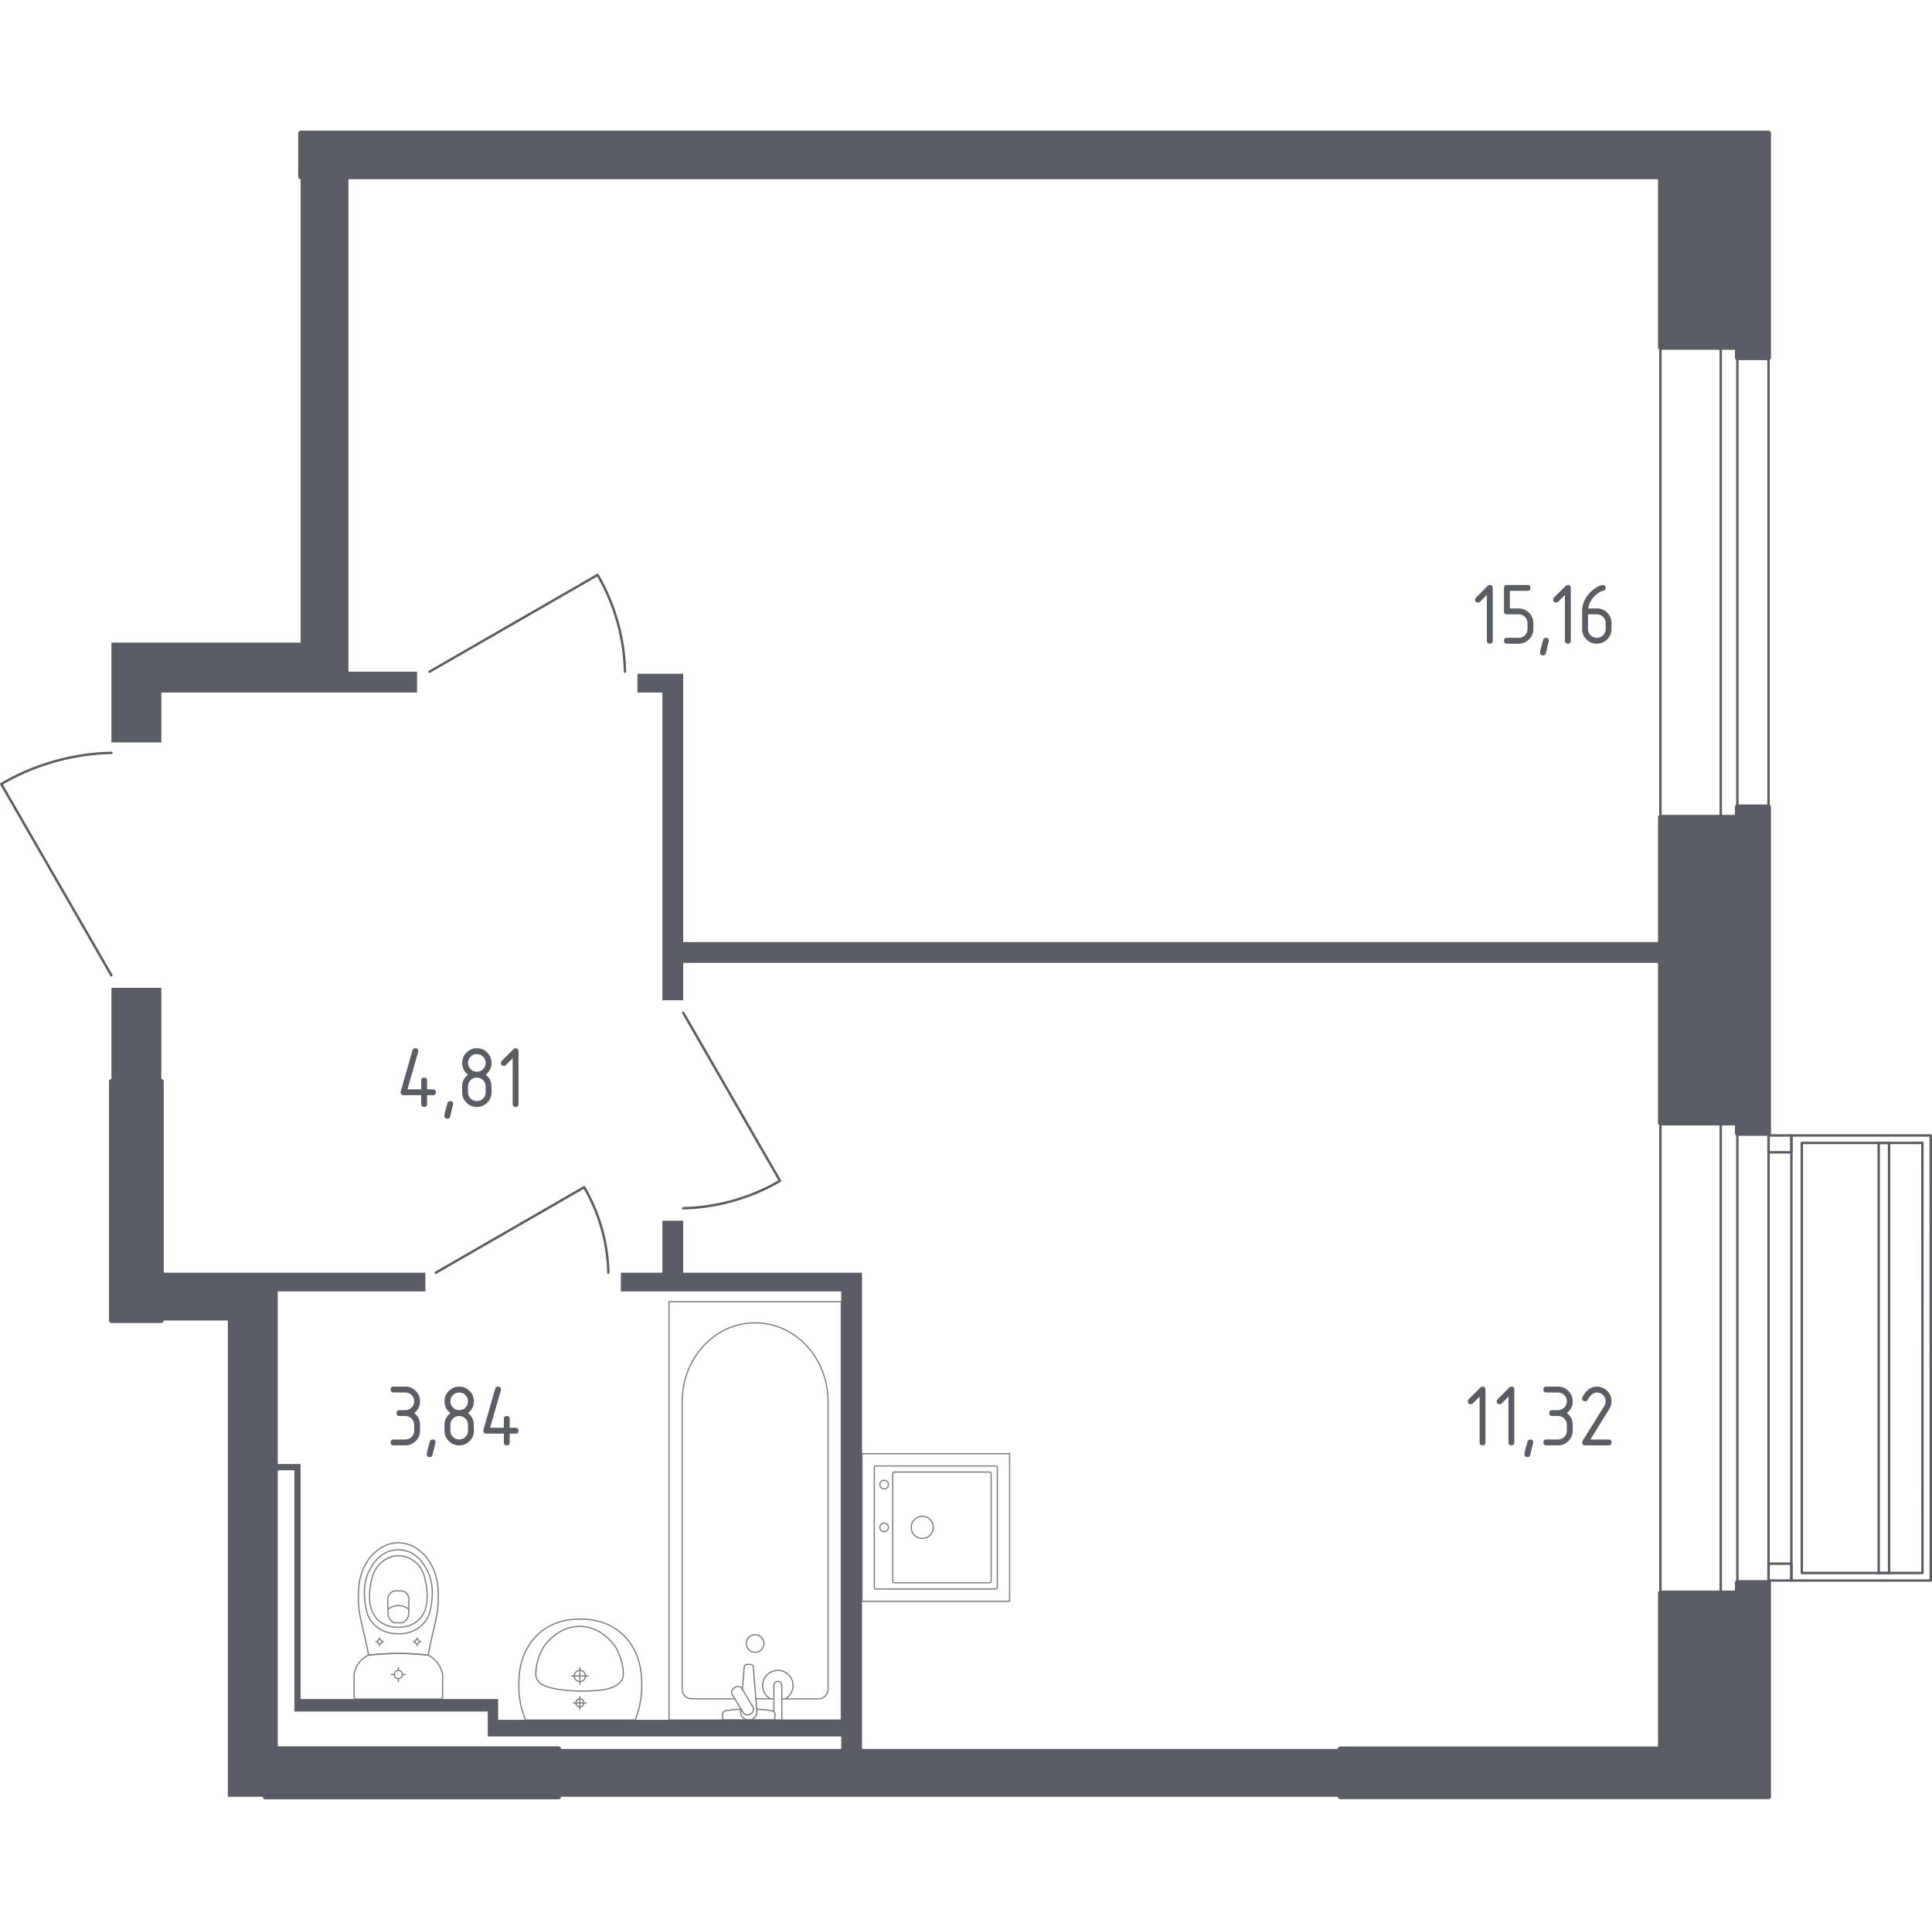 <?xml version="1.0" encoding="utf-8"?>
<!-- Generator: Adobe Illustrator 27.8.1, SVG Export Plug-In . SVG Version: 6.00 Build 0)  -->
<svg version="1.1" xmlns="http://www.w3.org/2000/svg" xmlns:xlink="http://www.w3.org/1999/xlink" x="0px" y="0px"
	 viewBox="0 0 1001.26 1000" style="enable-background:new 0 0 1001.26 1000;" xml:space="preserve">
<style type="text/css">
	.st0{fill:none;stroke:#5B5D65;stroke-width:1.259;stroke-linecap:round;stroke-linejoin:round;stroke-miterlimit:10;}
	.st1{fill:#5B5D65;}
	.st2{opacity:0.8;}
	.st3{fill:none;stroke:#5B5D65;stroke-width:0.63;stroke-linecap:round;stroke-linejoin:round;stroke-miterlimit:10;}
	.st4{fill:#5B5D65;stroke:#5B5D65;stroke-width:2.518;stroke-linecap:round;stroke-linejoin:round;stroke-miterlimit:10;}
</style>
<g id="Слой_1">
</g>
<g id="Окна_x2C__двери">
	<g>
		<polygon class="st0" points="928.4,818.96 1000.63,818.96 1000.6,588.36 928.4,588.36 		"/>
		<polygon class="st0" points="933.78,815.08 996.32,815.08 996.29,592.23 933.78,592.23 		"/>
		<rect x="973.63" y="592.23" class="st0" width="5.38" height="222.85"/>
		<rect x="916.55" y="810.24" class="st0" width="11.84" height="8.72"/>
		<rect x="916.55" y="588.36" class="st0" width="11.84" height="8.72"/>
	</g>
	<g>
		<rect x="891.77" y="581.89" class="st0" width="8.62" height="243.53"/>
		<polygon class="st0" points="916.55,581.89 860.52,581.89 860.52,825.42 916.55,825.42 		"/>
	</g>
	<path class="st0" d="M57.74,390.09c-7.64,0.17-17.71,1.14-29.09,4.31c-11.84,3.3-21.26,7.9-28.02,11.85
		c19.04,33.05,38.07,66.09,57.11,99.14"/>
	<path class="st0" d="M323.9,348.06c-0.15-6.71-1-15.56-3.79-25.56c-2.9-10.4-6.94-18.68-10.41-24.61
		c-29.03,16.72-58.06,33.45-87.09,50.17"/>
	<path class="st0" d="M354.07,626.07c6.71-0.15,15.56-1,25.56-3.79c10.4-2.9,18.68-6.94,24.61-10.41
		c-16.72-29.03-33.45-58.06-50.17-87.09"/>
	<path class="st0" d="M315.28,659.48c-0.13-5.93-0.89-13.74-3.34-22.57c-2.56-9.18-6.13-16.49-9.19-21.73
		c-25.63,14.77-51.27,29.53-76.9,44.3"/>
	<g>
		<g>
			<polyline class="st0" points="891.77,179.97 891.77,423.49 900.39,423.49 900.39,179.97 891.77,179.97 			"/>
			<polyline class="st0" points="860.52,179.97 860.52,423.49 916.55,423.49 916.55,179.97 860.52,179.97 			"/>
		</g>
	</g>
</g>
<g id="Шахты">
</g>
<g id="Перегородки">
	<g>
		<polygon class="st1" points="446.74,906.24 446.74,659.48 354.07,659.48 354.07,632.54 343.29,632.54 343.29,659.48 
			321.74,659.48 321.74,669.18 435.96,669.18 435.96,891.15 258.17,891.15 258.17,880.38 155.8,880.38 155.8,758.61 143.95,758.61 
			143.95,669.18 220.45,669.18 220.45,659.48 83.6,659.48 83.6,684.26 118.08,684.26 118.08,931.02 137.48,931.02 137.48,906.24 
			143.95,906.24 143.95,761.85 152.57,761.85 152.57,886.84 252.78,886.84 252.78,899.77 435.96,899.77 435.96,906.24 
			289.42,906.24 289.42,931.02 694.58,931.02 694.58,906.24 		"/>
		<polygon class="st1" points="180.58,348.06 180.58,91.6 155.8,91.6 155.8,332.98 57.74,332.98 57.74,384.7 83.6,384.7 
			83.6,358.84 216.14,358.84 216.14,348.06 		"/>
		<polyline class="st1" points="57.74,511.85 57.74,560.34 83.6,560.34 83.6,511.85 57.74,511.85 		"/>
		<polygon class="st1" points="354.07,488.15 354.07,349.14 330.36,349.14 330.36,358.84 343.29,358.84 343.29,518.32 
			354.07,518.32 354.07,498.92 860.52,498.92 860.52,488.15 		"/>
	</g>
</g>
<g id="Пунктир">
</g>
<g id="Сантехника">
	<g class="st2">
		
			<rect x="446.74" y="753.24" transform="matrix(3.267949e-07 -1 1 3.267949e-07 -306.502 1276.472)" class="st3" width="76.49" height="76.49"/>
		<ellipse class="st3" cx="477.96" cy="791.44" rx="5.74" ry="5.74"/>
		<circle class="st3" cx="458.21" cy="791.44" r="2.23"/>
		<circle class="st3" cx="458.21" cy="769.25" r="2.23"/>
		<path class="st3" d="M516.86,760.25l0,62.47c0,0.35-0.29,0.64-0.64,0.64h-62.47c-0.35,0-0.64-0.29-0.64-0.64v-62.47
			c0-0.35,0.29-0.64,0.64-0.64h62.47C516.57,759.62,516.86,759.9,516.86,760.25z"/>
		<path class="st3" d="M513.66,763.41v56.09c0,0.35-0.29,0.64-0.64,0.64h-49.72c-0.35,0-0.64-0.29-0.64-0.64l0-56.09
			c0-0.35,0.29-0.64,0.64-0.64h49.72C513.38,762.77,513.66,763.06,513.66,763.41z"/>
	</g>
	<g class="st2">
		<line class="st3" x1="391.75" y1="880.27" x2="401.06" y2="880.27"/>
		<path class="st3" d="M405.18,880.27h19.23c2.63,0,4.75-2.3,4.75-5.13l0-148.84c0-10.15-3.5-19.96-9.82-27.48
			c-15.01-17.84-40.98-17.84-55.99,0c-6.33,7.52-9.83,17.32-9.83,27.48l0,148.84c0,2.83,2.13,5.13,4.76,5.13h22.52"/>
		<rect x="346.73" y="674.5" class="st3" width="89.24" height="216.72"/>
		<path class="st3" d="M391.35,847.05c2.52,0,4.56,2.04,4.56,4.56c0,2.52-2.04,4.56-4.56,4.56c-2.52,0-4.57-2.05-4.57-4.56
			C386.78,849.09,388.82,847.05,391.35,847.05z"/>
		<path class="st3" d="M401.06,891.22h4.12v-6.72v-0.46v-10.62c0,0-0.08-2.19-2.06-2.19s-2.06,2.19-2.06,2.19v10.62v0.46v2.48"/>
		<path class="st3" d="M383.92,885.44l-0.11,1.34c-0.17,2.12,1.43,4.13,3.76,4.41c0.16,0.02,0.31,0.03,0.47,0.03
			c0.16,0,0.31-0.01,0.47-0.03c2.34-0.27,3.94-2.28,3.77-4.41l-1.9-23.04c0-0.73-0.66-1.33-1.47-1.33h-1.73
			c-0.82,0-1.47,0.59-1.47,1.33l-0.97,11.67"/>
		<path class="st3" d="M380.41,874.66l0.67-0.41c1.21-0.72,2.78-0.33,3.5,0.87l5.57,9.25c0.72,1.2,0.33,2.77-0.86,3.5l-0.69,0.4
			c-1.19,0.72-2.77,0.33-3.49-0.87l-5.57-9.25C378.81,876.96,379.2,875.38,380.41,874.66z"/>
		<path class="st3" d="M384.04,885.63c-3.25,0.18-7.48,0.51-8.61,1.08c-1.57,0.81-0.88,3.04-0.88,3.04v1.43h26.99v-1.43
			c0,0,0.69-2.24-0.88-3.04c-1.11-0.57-5.24-0.9-8.47-1.07"/>
		<path class="st3" d="M406.96,880.27c2.41-1.35,4.04-3.93,4.04-6.88c0-4.35-3.53-7.88-7.88-7.88c-4.35,0-7.88,3.53-7.88,7.88
			c0,2.96,1.63,5.53,4.04,6.88"/>
	</g>
	<g class="st2">
		<ellipse class="st3" cx="206.44" cy="867.67" rx="2.1" ry="2.09"/>
		<line class="st3" x1="210.11" y1="867.67" x2="208.54" y2="867.67"/>
		<line class="st3" x1="204.34" y1="867.67" x2="202.78" y2="867.67"/>
		<line class="st3" x1="206.44" y1="864.01" x2="206.44" y2="865.57"/>
		<line class="st3" x1="206.44" y1="869.76" x2="206.44" y2="871.33"/>
		<line class="st3" x1="218.13" y1="850.68" x2="217.28" y2="850.68"/>
		<line class="st3" x1="215.02" y1="850.68" x2="214.17" y2="850.68"/>
		<line class="st3" x1="216.15" y1="848.71" x2="216.15" y2="849.55"/>
		<line class="st3" x1="216.15" y1="851.81" x2="216.15" y2="852.66"/>
		<ellipse class="st3" cx="216.15" cy="850.68" rx="1.13" ry="1.13"/>
		<ellipse class="st3" cx="196.74" cy="850.68" rx="1.13" ry="1.13"/>
		<line class="st3" x1="198.72" y1="850.68" x2="197.87" y2="850.68"/>
		<line class="st3" x1="195.61" y1="850.68" x2="194.76" y2="850.68"/>
		<line class="st3" x1="196.74" y1="848.71" x2="196.74" y2="849.55"/>
		<line class="st3" x1="196.74" y1="851.81" x2="196.74" y2="852.66"/>
		<path class="st3" d="M185.94,832.6c0.06,0.87,0.13,1.59,0.17,2.07c1.53,8.61,3.38,14.37,4.91,22.98c4.63-0.54,9.8-0.89,15.41-0.89
			c5.64,0,10.82,0.35,15.47,0.89c1.53-8.61,3.32-14.37,4.86-22.98c0.05-0.47,0.12-1.19,0.17-2.07c0.34-5.16,0.91-13.86-3.34-21.7
			c-0.69-1.26-2.09-3.81-4.78-6.25c-1.61-1.46-5.89-5.22-12.23-5.22c-0.05,0-0.1,0-0.15,0.01c-0.05,0-0.1-0.01-0.15-0.01
			c-6.34,0-10.62,3.76-12.23,5.22c-2.69,2.44-4.1,4.98-4.78,6.25C185.03,818.74,185.6,827.43,185.94,832.6z"/>
		<path class="st3" d="M189.3,831.16c0.36,2.59,0.8,5.49,2.83,8.46c2.51,3.67,5.88,5.16,6.98,5.63c3,1.28,5.55,1.28,7.33,1.28
			c1.78,0,4.33,0,7.33-1.28c1.1-0.47,4.47-1.96,6.98-5.63c2.04-2.97,2.47-5.87,2.83-8.46c0.46-3.3,1.66-11.93-3.41-19.69
			c-1.26-1.93-3.96-6.01-9.16-7.7c-1.08-0.35-4.8-1.42-9.17,0c-5.19,1.69-7.89,5.77-9.16,7.7
			C187.63,819.23,188.84,827.86,189.3,831.16z"/>
		<path class="st3" d="M195.81,839.27c4.02,3.95,9.26,3.94,10.64,3.93c1.38,0.01,6.62,0.02,10.64-3.93c3.56-3.5,4.33-8.3,4.3-12.11
			c-0.02-2.36-0.21-4.16-0.47-5.63c-0.64-3.62-1.28-7.26-3.93-10.39c-2.1-2.47-5.83-5.07-10.57-5.02
			c-5.62,0.06-9.24,3.78-10.35,5.07c-2.8,3.25-3.49,7.03-4.09,10.33c-0.24,1.34-0.45,3.2-0.47,5.63
			C191.48,830.96,192.25,835.77,195.81,839.27z"/>
		<path class="st3" d="M201.14,837.2c0.22,0.62,0.66,1.63,1.56,2.56c0.5,0.52,1.01,0.87,1.42,1.1c0.01,0,0.02,0,0.02,0
			c2.14,0,2.47,0,4.59,0c0.01,0,0.02,0,0.02,0c0.41-0.23,0.92-0.58,1.42-1.1c0.9-0.93,1.35-1.94,1.56-2.56
			c0.08-2.85,0.15-5.7,0.23-8.55c-0.02-0.38-0.15-1.82-1.25-3.01c-0.86-0.93-1.85-1.2-2.24-1.28c-1.36,0-2.71,0-4.07,0
			c-0.4,0.08-1.38,0.36-2.24,1.28c-1.1,1.19-1.23,2.63-1.25,3.01C200.99,831.49,201.06,834.34,201.14,837.2z"/>
		<path class="st3" d="M201.04,833.83c0.65-0.51,2.57-1.87,5.34-1.89c2.85-0.02,4.83,1.39,5.47,1.89"/>
		<path class="st3" d="M184.56,880.38h43.76c0.59,0,1.07-0.51,1.07-1.14c0,0,0-10.6,0-11.73c-0.13-0.62-0.35-1.43-0.7-2.34
			c-0.35-0.91-0.85-1.91-1.54-2.93c-0.92-1.34-1.93-2.35-2.87-3.09c-0.93-0.74-1.78-1.22-2.36-1.51c-2.32-0.27-4.78-0.49-7.36-0.65
			c-2.58-0.16-5.29-0.24-8.11-0.24c-2.81,0-5.5,0.09-8.08,0.25c-2.57,0.16-5.02,0.38-7.34,0.65c-0.51,0.22-1.28,0.58-2.14,1.18
			c-0.86,0.59-1.82,1.42-2.71,2.55c-0.96,1.22-1.58,2.47-1.99,3.55c-0.41,1.09-0.6,2.01-0.69,2.6c0,1.29,0,11.73,0,11.73
			C183.5,879.87,183.98,880.38,184.56,880.38z"/>
	</g>
	<g class="st2">
		<path class="st3" d="M297.59,868.42c0-1.61,1.31-2.91,2.92-2.91c1.61,0,2.92,1.3,2.92,2.91c0,1.61-1.31,2.92-2.92,2.92
			C298.9,871.33,297.59,870.03,297.59,868.42z"/>
		<line class="st3" x1="304.76" y1="868.42" x2="296.26" y2="868.42"/>
		<line class="st3" x1="300.51" y1="864.17" x2="300.51" y2="872.67"/>
		<path class="st3" d="M298.42,882.4c0-1.15,0.94-2.09,2.09-2.09c1.15,0,2.09,0.94,2.09,2.09c0,1.16-0.94,2.09-2.09,2.09
			C299.36,884.49,298.42,883.55,298.42,882.4z"/>
		<line class="st3" x1="303.85" y1="882.4" x2="297.17" y2="882.4"/>
		<line class="st3" x1="300.51" y1="879.06" x2="300.51" y2="885.74"/>
		<path class="st3" d="M269,869.65c-0.11,1.5-0.18,3.36-0.1,5.49c0.03,0.83,0.11,2.42,0.36,4.42c0.21,1.64,0.54,3.69,1.12,6.02
			c0.63,1.88,1.26,3.76,1.88,5.64c0,0,0.01,0,0.02,0c0.8,0,56.68,0,56.91,0c0,0,0.02,0,0.02,0c0.63-1.88,1.26-3.76,1.88-5.64
			c0.58-2.33,0.92-4.37,1.12-6.02c0.25-2,0.33-3.58,0.36-4.42c0.08-2.13,0.01-3.99-0.1-5.49c-0.04-2.08-0.54-15.41-11.34-24.12
			c-8-6.45-16.95-6.58-20.4-6.58c-3.45,0-12.4,0.13-20.4,6.58C269.53,854.24,269.04,867.57,269,869.65z"/>
		<path class="st3" d="M277.71,866.39c-0.06,0.73-0.13,1.72,0.22,2.9c0.02,0.06,0.04,0.11,0.05,0.16c0,0,0.35,1.03,1.14,1.96
			c4.1,4.85,21.4,4.85,21.4,4.85l0,0c9.5,0,17.5-0.52,21.08-4.85c0,0,0,0,0,0c0,0,0,0,0,0c0.84-0.96,1.1-1.82,1.14-1.96c0,0,0,0,0,0
			c0.44-1.29,0.28-2.86,0.27-3.05c-0.1-1.49-0.15-2.23-0.37-3.3c-1.24-6.12-3.8-9.92-3.8-9.92c-1.91-2.84-3.99-4.55-5.07-5.43
			c-0.87-0.71-2.2-1.77-4.13-2.75c-4.22-2.15-8.1-2.25-9.13-2.26c-4.57-0.03-7.92,1.53-9.45,2.26c0,0,0,0,0,0
			c-1.12,0.6-2.57,1.49-4.13,2.76c-1.07,0.87-3.16,2.59-5.07,5.43c0,0-2.58,3.84-3.8,9.92
			C277.95,863.76,277.87,864.63,277.71,866.39z"/>
	</g>
</g>
<g id="Несущие">
	<polygon class="st4" points="916.56,68.98 155.8,68.98 155.8,91.6 860.52,91.61 860.52,179.97 900.39,179.97 900.39,185.35 
		916.56,185.35 	"/>
	<rect x="137.48" y="906.24" class="st4" width="151.94" height="24.78"/>
	<polyline class="st4" points="83.6,684.26 83.6,560.34 57.74,560.34 57.74,684.26 83.6,684.26 	"/>
	<polygon class="st4" points="900.39,418.11 900.39,423.49 860.52,423.49 860.52,581.89 900.39,581.89 900.39,587.28 916.55,587.28 
		916.56,587.28 916.56,418.11 	"/>
	<polygon class="st4" points="900.39,820.03 900.39,825.42 860.52,825.42 860.52,906.24 694.58,906.24 694.58,931.02 916.56,931.02 
		916.56,820.03 	"/>
	<rect x="137.48" y="906.24" class="st4" width="151.94" height="24.78"/>
</g>
<g id="Лифты_x2C__лестницы">
</g>
<g id="Слой_12">
</g>
<g id="Площади">
	<g>
		<path class="st1" d="M770.57,308.3l-3.5,3.5c-0.29,0.29-0.65,0.43-1.06,0.43c-1.02,0-1.53-0.51-1.53-1.52
			c0-0.42,0.15-0.77,0.44-1.06l5.95-5.95c0.4-0.4,0.81-0.6,1.22-0.6c1.01,0,1.52,0.51,1.52,1.52v27.39c0,1.01-0.51,1.52-1.52,1.52
			c-1.01,0-1.52-0.51-1.52-1.52V308.3z"/>
		<path class="st1" d="M779.44,316.8v-12.17c0-1.01,0.51-1.52,1.52-1.52h10.65c1.01,0,1.52,0.51,1.52,1.52s-0.51,1.52-1.52,1.52
			h-9.13v9.13h4.57c2.11,0,3.9,0.75,5.38,2.24c1.48,1.49,2.23,3.28,2.23,5.37v3.04c0,2.11-0.75,3.9-2.24,5.38s-3.28,2.22-5.37,2.22
			h-6.09c-1.01,0-1.52-0.51-1.52-1.52s0.51-1.52,1.52-1.52h6.09c1.28,0,2.36-0.44,3.24-1.33s1.33-1.96,1.33-3.24v-3.04
			c0-1.26-0.45-2.34-1.34-3.23c-0.89-0.89-1.97-1.34-3.23-1.34h-6.09C779.95,318.32,779.44,317.81,779.44,316.8z"/>
		<path class="st1" d="M801.19,330.49c1.01,0,1.52,0.5,1.52,1.5c0,0.14-0.52,2.3-1.57,6.48c-0.18,0.77-0.68,1.15-1.48,1.15
			c-1.01,0-1.52-0.51-1.52-1.52c0-0.69,0.52-2.84,1.57-6.46C799.92,330.88,800.42,330.49,801.19,330.49z"/>
		<path class="st1" d="M811.02,308.3l-3.5,3.5c-0.29,0.29-0.65,0.43-1.06,0.43c-1.02,0-1.53-0.51-1.53-1.52
			c0-0.42,0.15-0.77,0.44-1.06l5.95-5.95c0.4-0.4,0.81-0.6,1.22-0.6c1.01,0,1.52,0.51,1.52,1.52v27.39c0,1.01-0.51,1.52-1.52,1.52
			c-1.01,0-1.52-0.51-1.52-1.52V308.3z"/>
		<path class="st1" d="M830.6,303.1c1.01,0,1.52,0.51,1.52,1.52c0,0.75-0.25,1.19-0.76,1.31c-2.26,0.57-4.23,1.92-5.93,4.06
			c-1.34,1.69-2.11,3.45-2.33,5.28h4.45c2.15,0,3.96,0.74,5.42,2.21c1.46,1.48,2.19,3.27,2.19,5.4v3.04c0,2.12-0.74,3.92-2.23,5.4
			s-3.28,2.21-5.38,2.21c-2.12,0-3.92-0.73-5.4-2.2c-1.48-1.47-2.21-3.25-2.21-5.36v-9.18c0-3.44,1.15-6.46,3.44-9.06
			c1.78-2.01,3.73-3.44,5.83-4.29C829.82,303.22,830.28,303.1,830.6,303.1z M822.99,318.32v7.61c0,1.28,0.44,2.36,1.33,3.24
			c0.88,0.88,1.96,1.33,3.24,1.33c1.28,0,2.36-0.45,3.24-1.34s1.33-1.97,1.33-3.23v-3.04c0-1.28-0.45-2.36-1.34-3.24
			c-0.89-0.88-1.97-1.33-3.23-1.33H822.99z"/>
	</g>
	<g>
		<path class="st1" d="M766.8,723.7l-3.5,3.5c-0.29,0.29-0.65,0.43-1.06,0.43c-1.02,0-1.53-0.51-1.53-1.52
			c0-0.42,0.15-0.77,0.44-1.06l5.95-5.95c0.4-0.4,0.81-0.6,1.22-0.6c1.01,0,1.52,0.51,1.52,1.52v27.39c0,1.01-0.51,1.52-1.52,1.52
			c-1.01,0-1.52-0.51-1.52-1.52V723.7z"/>
		<path class="st1" d="M781.76,723.7l-3.5,3.5c-0.29,0.29-0.65,0.43-1.06,0.43c-1.02,0-1.53-0.51-1.53-1.52
			c0-0.42,0.15-0.77,0.44-1.06l5.95-5.95c0.4-0.4,0.81-0.6,1.22-0.6c1.01,0,1.52,0.51,1.52,1.52v27.39c0,1.01-0.51,1.52-1.52,1.52
			c-1.01,0-1.52-0.51-1.52-1.52V723.7z"/>
		<path class="st1" d="M793.1,745.89c1.01,0,1.52,0.5,1.52,1.5c0,0.14-0.52,2.3-1.57,6.48c-0.18,0.77-0.68,1.15-1.48,1.15
			c-1.01,0-1.52-0.51-1.52-1.52c0-0.69,0.52-2.84,1.57-6.46C791.84,746.28,792.33,745.89,793.1,745.89z"/>
		<path class="st1" d="M807.46,733.72h-3.04c-1.01,0-1.52-0.51-1.52-1.52s0.51-1.52,1.52-1.52h3.04c1.28,0,2.36-0.44,3.24-1.33
			c0.88-0.88,1.33-1.96,1.33-3.24c0-1.26-0.45-2.34-1.34-3.23c-0.89-0.89-1.97-1.34-3.23-1.34h-6.09c-1.01,0-1.52-0.51-1.52-1.52
			s0.51-1.52,1.52-1.52h6.09c2.11,0,3.9,0.75,5.38,2.24s2.23,3.28,2.23,5.37c0,2.52-1.01,4.55-3.04,6.09
			c2.03,1.54,3.04,3.57,3.04,6.09v3.04c0,2.11-0.75,3.9-2.24,5.38s-3.28,2.22-5.37,2.22h-6.09c-1.01,0-1.52-0.51-1.52-1.52
			s0.51-1.52,1.52-1.52h6.09c1.28,0,2.36-0.44,3.24-1.33s1.33-1.96,1.33-3.24v-3.04c0-1.26-0.45-2.34-1.34-3.23
			C809.79,734.16,808.72,733.72,807.46,733.72z"/>
		<path class="st1" d="M827.56,718.5c2.11,0,3.9,0.74,5.38,2.23s2.23,3.28,2.23,5.38c0,1.45-0.46,2.91-1.38,4.38l-9.59,15.4h9.45
			c1.01,0,1.52,0.51,1.52,1.52s-0.51,1.52-1.52,1.52h-12.17c-1.01,0-1.52-0.51-1.52-1.52c0-0.31,0.08-0.6,0.25-0.88l11.16-17.92
			c0.51-0.81,0.76-1.65,0.76-2.51c0-1.26-0.45-2.34-1.34-3.23c-0.89-0.89-1.97-1.34-3.23-1.34c-1.72,0-3.31,1.28-4.77,3.83
			c-0.28,0.49-0.71,0.74-1.31,0.74c-1.01,0-1.52-0.51-1.52-1.52c0-0.23,0.05-0.44,0.14-0.62
			C821.98,720.32,824.47,718.5,827.56,718.5z"/>
	</g>
	<g>
		<path class="st1" d="M207.62,565.98c0-0.17,0.02-0.31,0.05-0.42l6.09-21.3c0.22-0.74,0.71-1.11,1.48-1.11
			c1.01,0,1.52,0.51,1.52,1.53c0,0.14-0.02,0.29-0.05,0.44l-5.55,19.34h7.12v-4.57c0-1.01,0.51-1.52,1.52-1.52
			c1.01,0,1.52,0.51,1.52,1.52v4.57h3.04c1.01,0,1.52,0.51,1.52,1.52s-0.51,1.52-1.52,1.52h-3.04v4.57c0,1.01-0.51,1.52-1.52,1.52
			c-1.01,0-1.52-0.51-1.52-1.52v-4.57h-9.13C208.13,567.5,207.62,566.99,207.62,565.98z"/>
		<path class="st1" d="M233.34,570.55c1.01,0,1.52,0.5,1.52,1.5c0,0.14-0.52,2.3-1.57,6.48c-0.18,0.77-0.68,1.15-1.48,1.15
			c-1.01,0-1.52-0.51-1.52-1.52c0-0.69,0.52-2.84,1.57-6.46C232.08,570.93,232.57,570.55,233.34,570.55z"/>
		<path class="st1" d="M247.12,573.59c-2.11,0-3.9-0.74-5.38-2.22s-2.23-3.28-2.23-5.38v-3.04c0-2.52,1.01-4.55,3.04-6.09
			c-2.03-1.54-3.04-3.57-3.04-6.09c0-2.11,0.74-3.9,2.23-5.38s3.28-2.23,5.38-2.23c2.11,0,3.9,0.74,5.38,2.23s2.23,3.28,2.23,5.38
			c0,2.52-1.01,4.55-3.04,6.09c1.46,1.11,2.38,2.47,2.77,4.08c0.18,0.81,0.28,2.5,0.28,5.05c0,2.11-0.74,3.9-2.23,5.38
			S249.22,573.59,247.12,573.59z M247.12,555.33c1.28,0,2.36-0.44,3.24-1.33c0.88-0.88,1.33-1.96,1.33-3.24
			c0-1.26-0.45-2.34-1.34-3.23c-0.89-0.89-1.97-1.34-3.23-1.34c-1.28,0-2.36,0.44-3.24,1.33c-0.88,0.88-1.33,1.96-1.33,3.24
			c0,1.28,0.44,2.36,1.33,3.24C244.76,554.89,245.84,555.33,247.12,555.33z M247.12,570.55c1.28,0,2.36-0.44,3.24-1.33
			s1.33-1.96,1.33-3.24v-3.04c0-1.26-0.45-2.34-1.34-3.23c-0.89-0.89-1.97-1.34-3.23-1.34c-1.28,0-2.36,0.44-3.24,1.33
			c-0.88,0.88-1.33,1.96-1.33,3.24v3.04c0,1.28,0.44,2.36,1.33,3.24C244.76,570.1,245.84,570.55,247.12,570.55z"/>
		<path class="st1" d="M265.69,548.36l-3.5,3.5c-0.29,0.29-0.65,0.43-1.06,0.43c-1.02,0-1.53-0.51-1.53-1.52
			c0-0.42,0.15-0.77,0.44-1.06l5.95-5.95c0.4-0.4,0.81-0.6,1.22-0.6c1.01,0,1.52,0.51,1.52,1.52v27.39c0,1.01-0.51,1.52-1.52,1.52
			c-1.01,0-1.52-0.51-1.52-1.52V548.36z"/>
	</g>
	<g>
		<path class="st1" d="M210.07,733.72h-3.04c-1.01,0-1.52-0.51-1.52-1.52s0.51-1.52,1.52-1.52h3.04c1.28,0,2.36-0.44,3.24-1.33
			c0.88-0.88,1.33-1.96,1.33-3.24c0-1.26-0.45-2.34-1.34-3.23c-0.89-0.89-1.97-1.34-3.23-1.34h-6.09c-1.01,0-1.52-0.51-1.52-1.52
			s0.51-1.52,1.52-1.52h6.09c2.11,0,3.9,0.75,5.38,2.24s2.23,3.28,2.23,5.37c0,2.52-1.01,4.55-3.04,6.09
			c2.03,1.54,3.04,3.57,3.04,6.09v3.04c0,2.11-0.75,3.9-2.24,5.38s-3.28,2.22-5.37,2.22h-6.09c-1.01,0-1.52-0.51-1.52-1.52
			s0.51-1.52,1.52-1.52h6.09c1.28,0,2.36-0.44,3.24-1.33s1.33-1.96,1.33-3.24v-3.04c0-1.26-0.45-2.34-1.34-3.23
			C212.41,734.17,211.33,733.72,210.07,733.72z"/>
		<path class="st1" d="M224.21,745.9c1.01,0,1.52,0.5,1.52,1.5c0,0.14-0.52,2.3-1.57,6.48c-0.18,0.77-0.68,1.15-1.48,1.15
			c-1.01,0-1.52-0.51-1.52-1.52c0-0.69,0.52-2.84,1.57-6.46C222.95,746.28,223.44,745.9,224.21,745.9z"/>
		<path class="st1" d="M237.98,748.94c-2.11,0-3.9-0.74-5.38-2.22s-2.23-3.28-2.23-5.38v-3.04c0-2.52,1.01-4.55,3.04-6.09
			c-2.03-1.54-3.04-3.57-3.04-6.09c0-2.11,0.74-3.9,2.23-5.38s3.28-2.23,5.38-2.23c2.11,0,3.9,0.74,5.38,2.23s2.23,3.28,2.23,5.38
			c0,2.52-1.01,4.55-3.04,6.09c1.46,1.11,2.38,2.47,2.77,4.08c0.18,0.81,0.28,2.5,0.28,5.05c0,2.11-0.74,3.9-2.23,5.38
			S240.09,748.94,237.98,748.94z M237.98,730.68c1.28,0,2.36-0.44,3.24-1.33c0.88-0.88,1.33-1.96,1.33-3.24
			c0-1.26-0.45-2.34-1.34-3.23c-0.89-0.89-1.97-1.34-3.23-1.34c-1.28,0-2.36,0.44-3.24,1.33c-0.88,0.88-1.33,1.96-1.33,3.24
			c0,1.28,0.44,2.36,1.33,3.24C235.63,730.24,236.71,730.68,237.98,730.68z M237.98,745.9c1.28,0,2.36-0.44,3.24-1.33
			s1.33-1.96,1.33-3.24v-3.04c0-1.26-0.45-2.34-1.34-3.23c-0.89-0.89-1.97-1.34-3.23-1.34c-1.28,0-2.36,0.44-3.24,1.33
			c-0.88,0.88-1.33,1.96-1.33,3.24v3.04c0,1.28,0.44,2.36,1.33,3.24C235.63,745.45,236.71,745.9,237.98,745.9z"/>
		<path class="st1" d="M250.48,741.33c0-0.17,0.02-0.31,0.05-0.42l6.09-21.3c0.22-0.74,0.71-1.11,1.48-1.11
			c1.01,0,1.52,0.51,1.52,1.53c0,0.14-0.02,0.29-0.05,0.44L254,739.81h7.12v-4.57c0-1.01,0.51-1.52,1.52-1.52
			c1.01,0,1.52,0.51,1.52,1.52v4.57h3.04c1.01,0,1.52,0.51,1.52,1.52s-0.51,1.52-1.52,1.52h-3.04v4.57c0,1.01-0.51,1.52-1.52,1.52
			c-1.01,0-1.52-0.51-1.52-1.52v-4.57H252C250.98,742.85,250.48,742.34,250.48,741.33z"/>
	</g>
</g>
<g id="Таблички">
</g>
<g id="Этаж_x2C__секции">
</g>
</svg>

